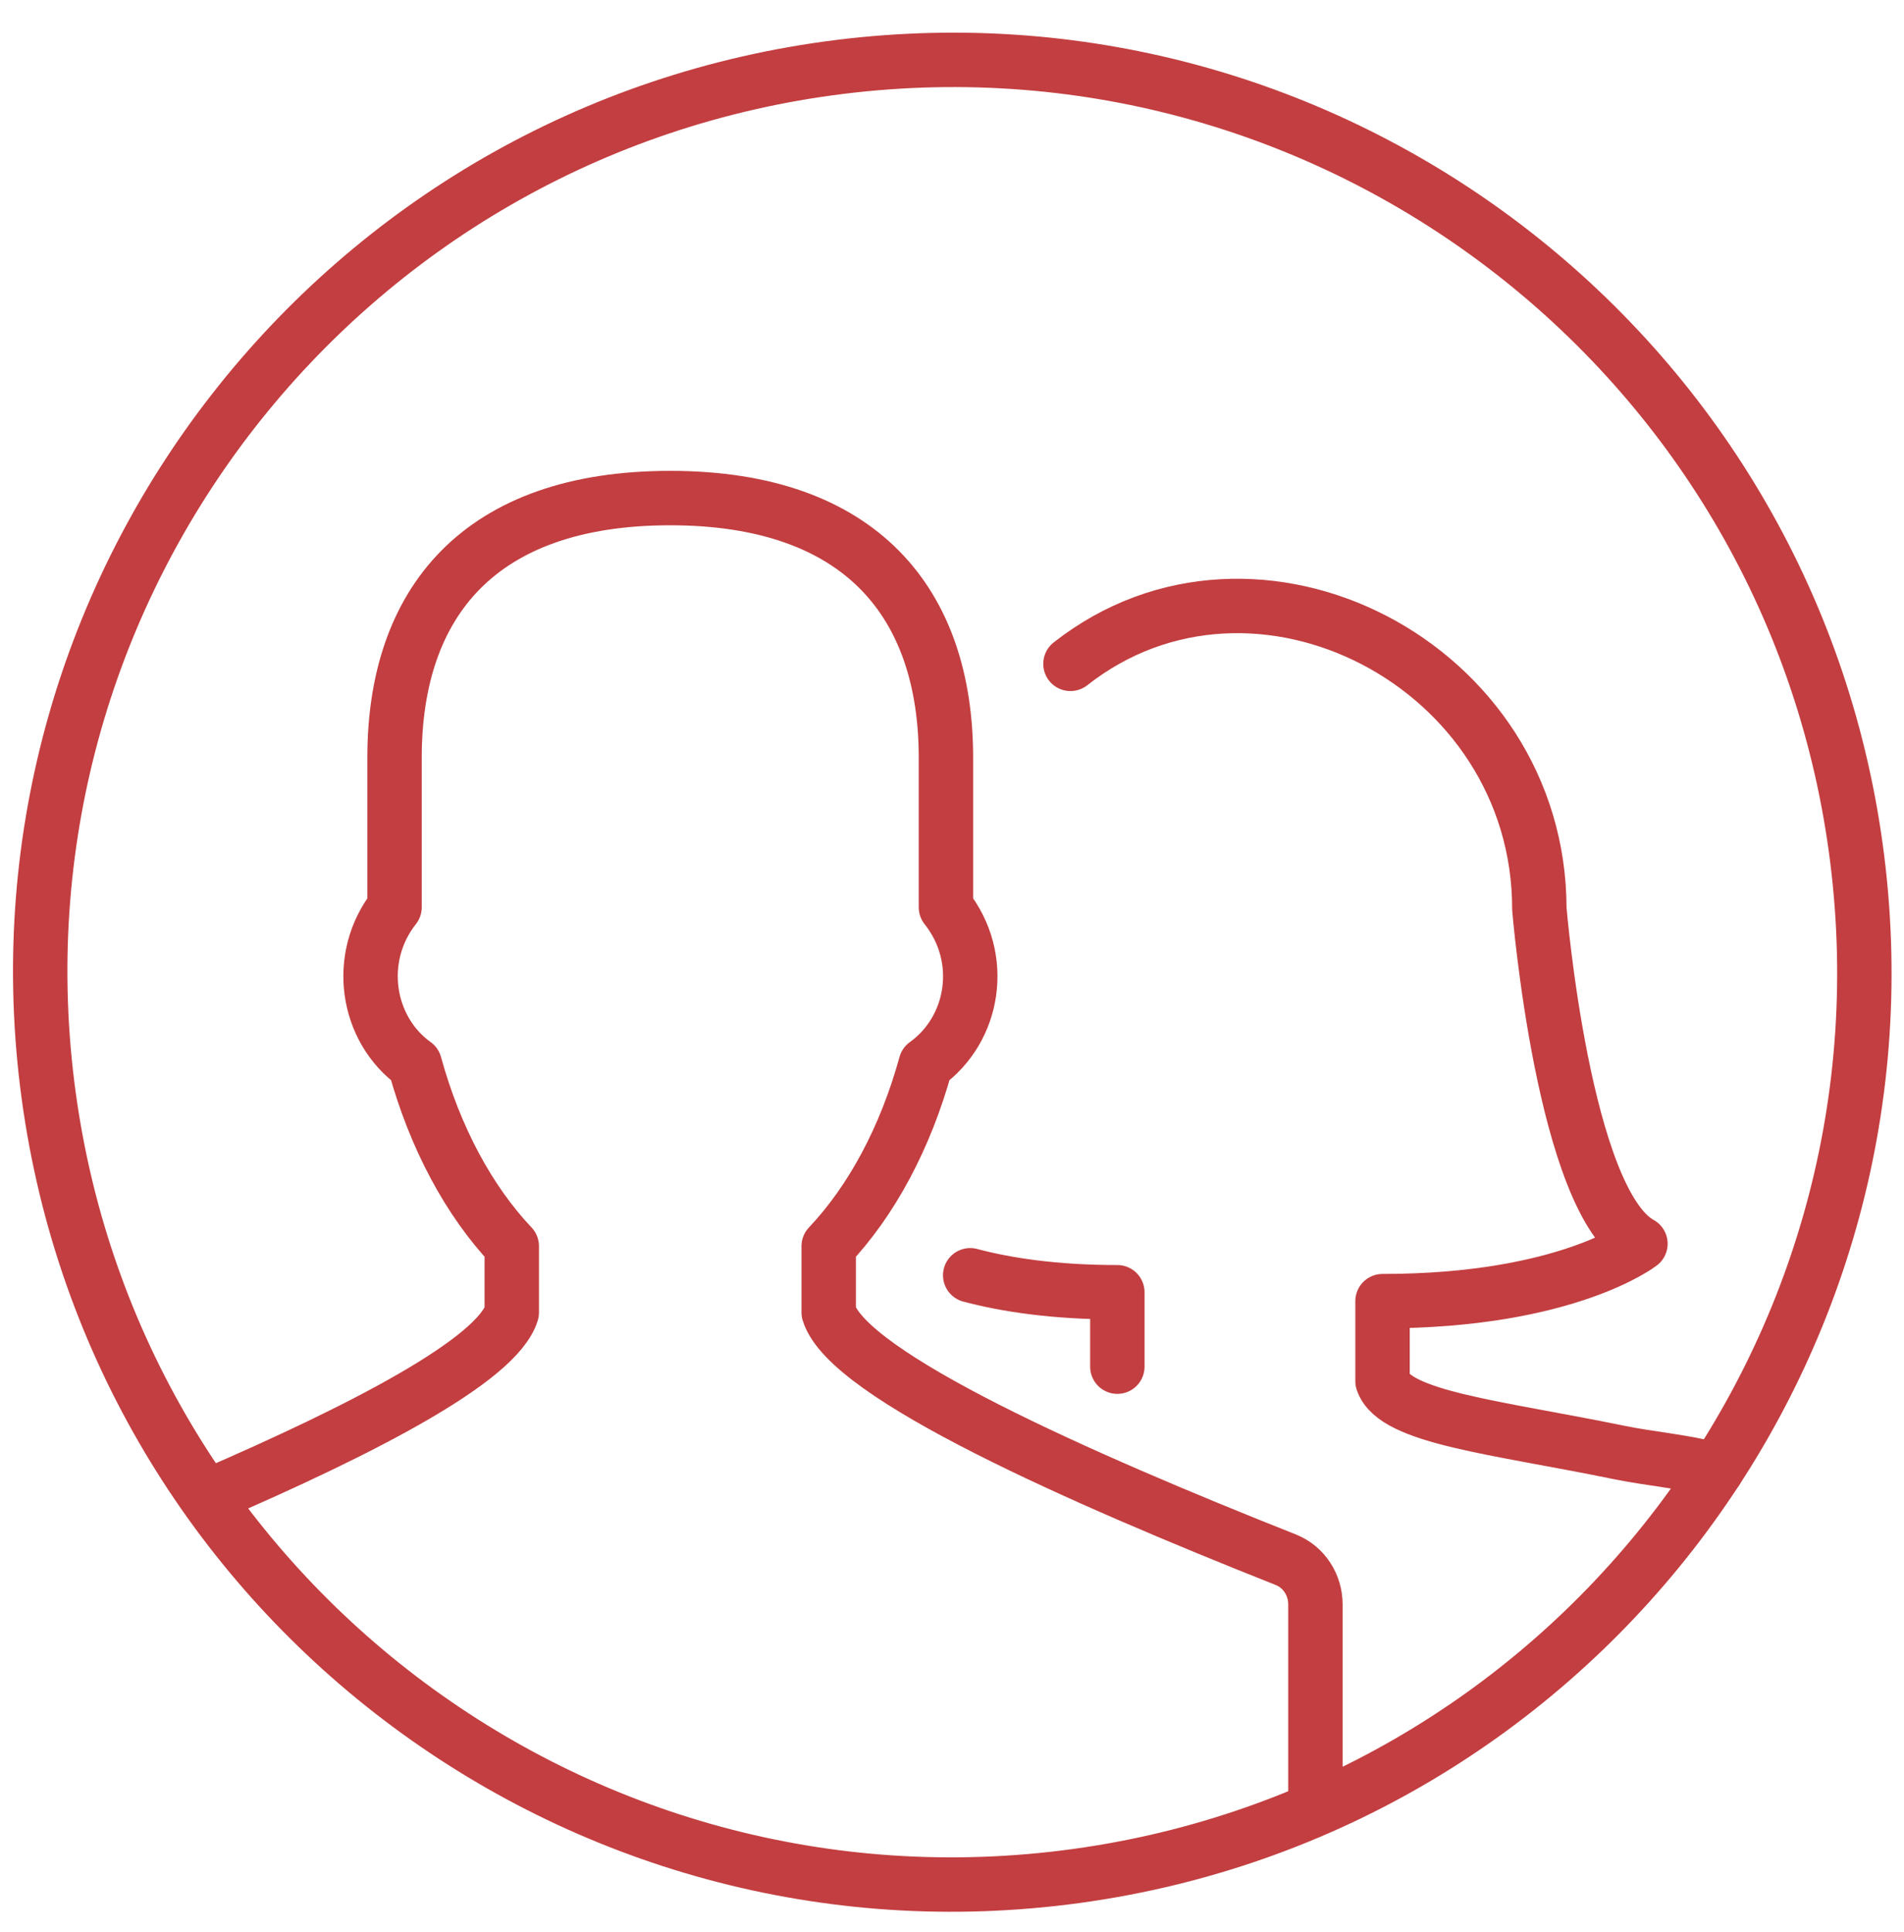 <svg width="70" height="71" viewBox="0 0 70 71" fill="none" xmlns="http://www.w3.org/2000/svg">
<g clip-path="url(#clip0_4016_26582)">
<path d="M39.132 69.007C57.509 66.731 70.561 49.989 68.285 31.612C66.009 13.235 49.267 0.182 30.89 2.458C12.513 4.734 -0.54 21.477 1.736 39.854C4.012 58.231 20.755 71.283 39.132 69.007Z" stroke="#C33E40" stroke-width="2" stroke-linecap="round" stroke-linejoin="round"/>
<path d="M48.361 66.459V58.968C48.361 58.255 47.945 57.601 47.291 57.334C39.652 54.302 31.181 50.557 30.467 48.238V45.801C32.043 44.136 33.291 41.818 34.034 39.113C35.818 37.835 36.263 35.219 34.777 33.346V27.847C34.777 22.2 31.686 18.306 24.641 18.306C17.597 18.306 14.505 22.17 14.505 27.847V33.346C13.049 35.189 13.465 37.835 15.249 39.113C15.992 41.818 17.24 44.136 18.815 45.801V48.238C18.28 49.992 13.316 52.548 7.669 54.985" stroke="#C33E40" stroke-width="2" stroke-linecap="round" stroke-linejoin="round"/>
<path d="M63.104 54.034C61.885 53.707 60.667 53.618 59.507 53.38C55.019 52.459 51.274 52.102 50.828 50.765V47.822C57.605 47.822 60.31 45.712 60.31 45.712C57.486 44.166 56.594 33.406 56.594 33.406C56.594 24.429 46.161 19.049 39.355 24.399" stroke="#C33E40" stroke-width="2" stroke-linecap="round" stroke-linejoin="round"/>
<path d="M35.669 46.871C37.007 47.227 38.79 47.495 41.079 47.495V50.23" stroke="#C33E40" stroke-width="2" stroke-linecap="round" stroke-linejoin="round"/>
</g>
<defs>
<clipPath id="clip0_4016_26582">
<rect width="70" height="70" fill="white" transform="translate(0 0.709)"/>
</clipPath>
</defs>
</svg>
